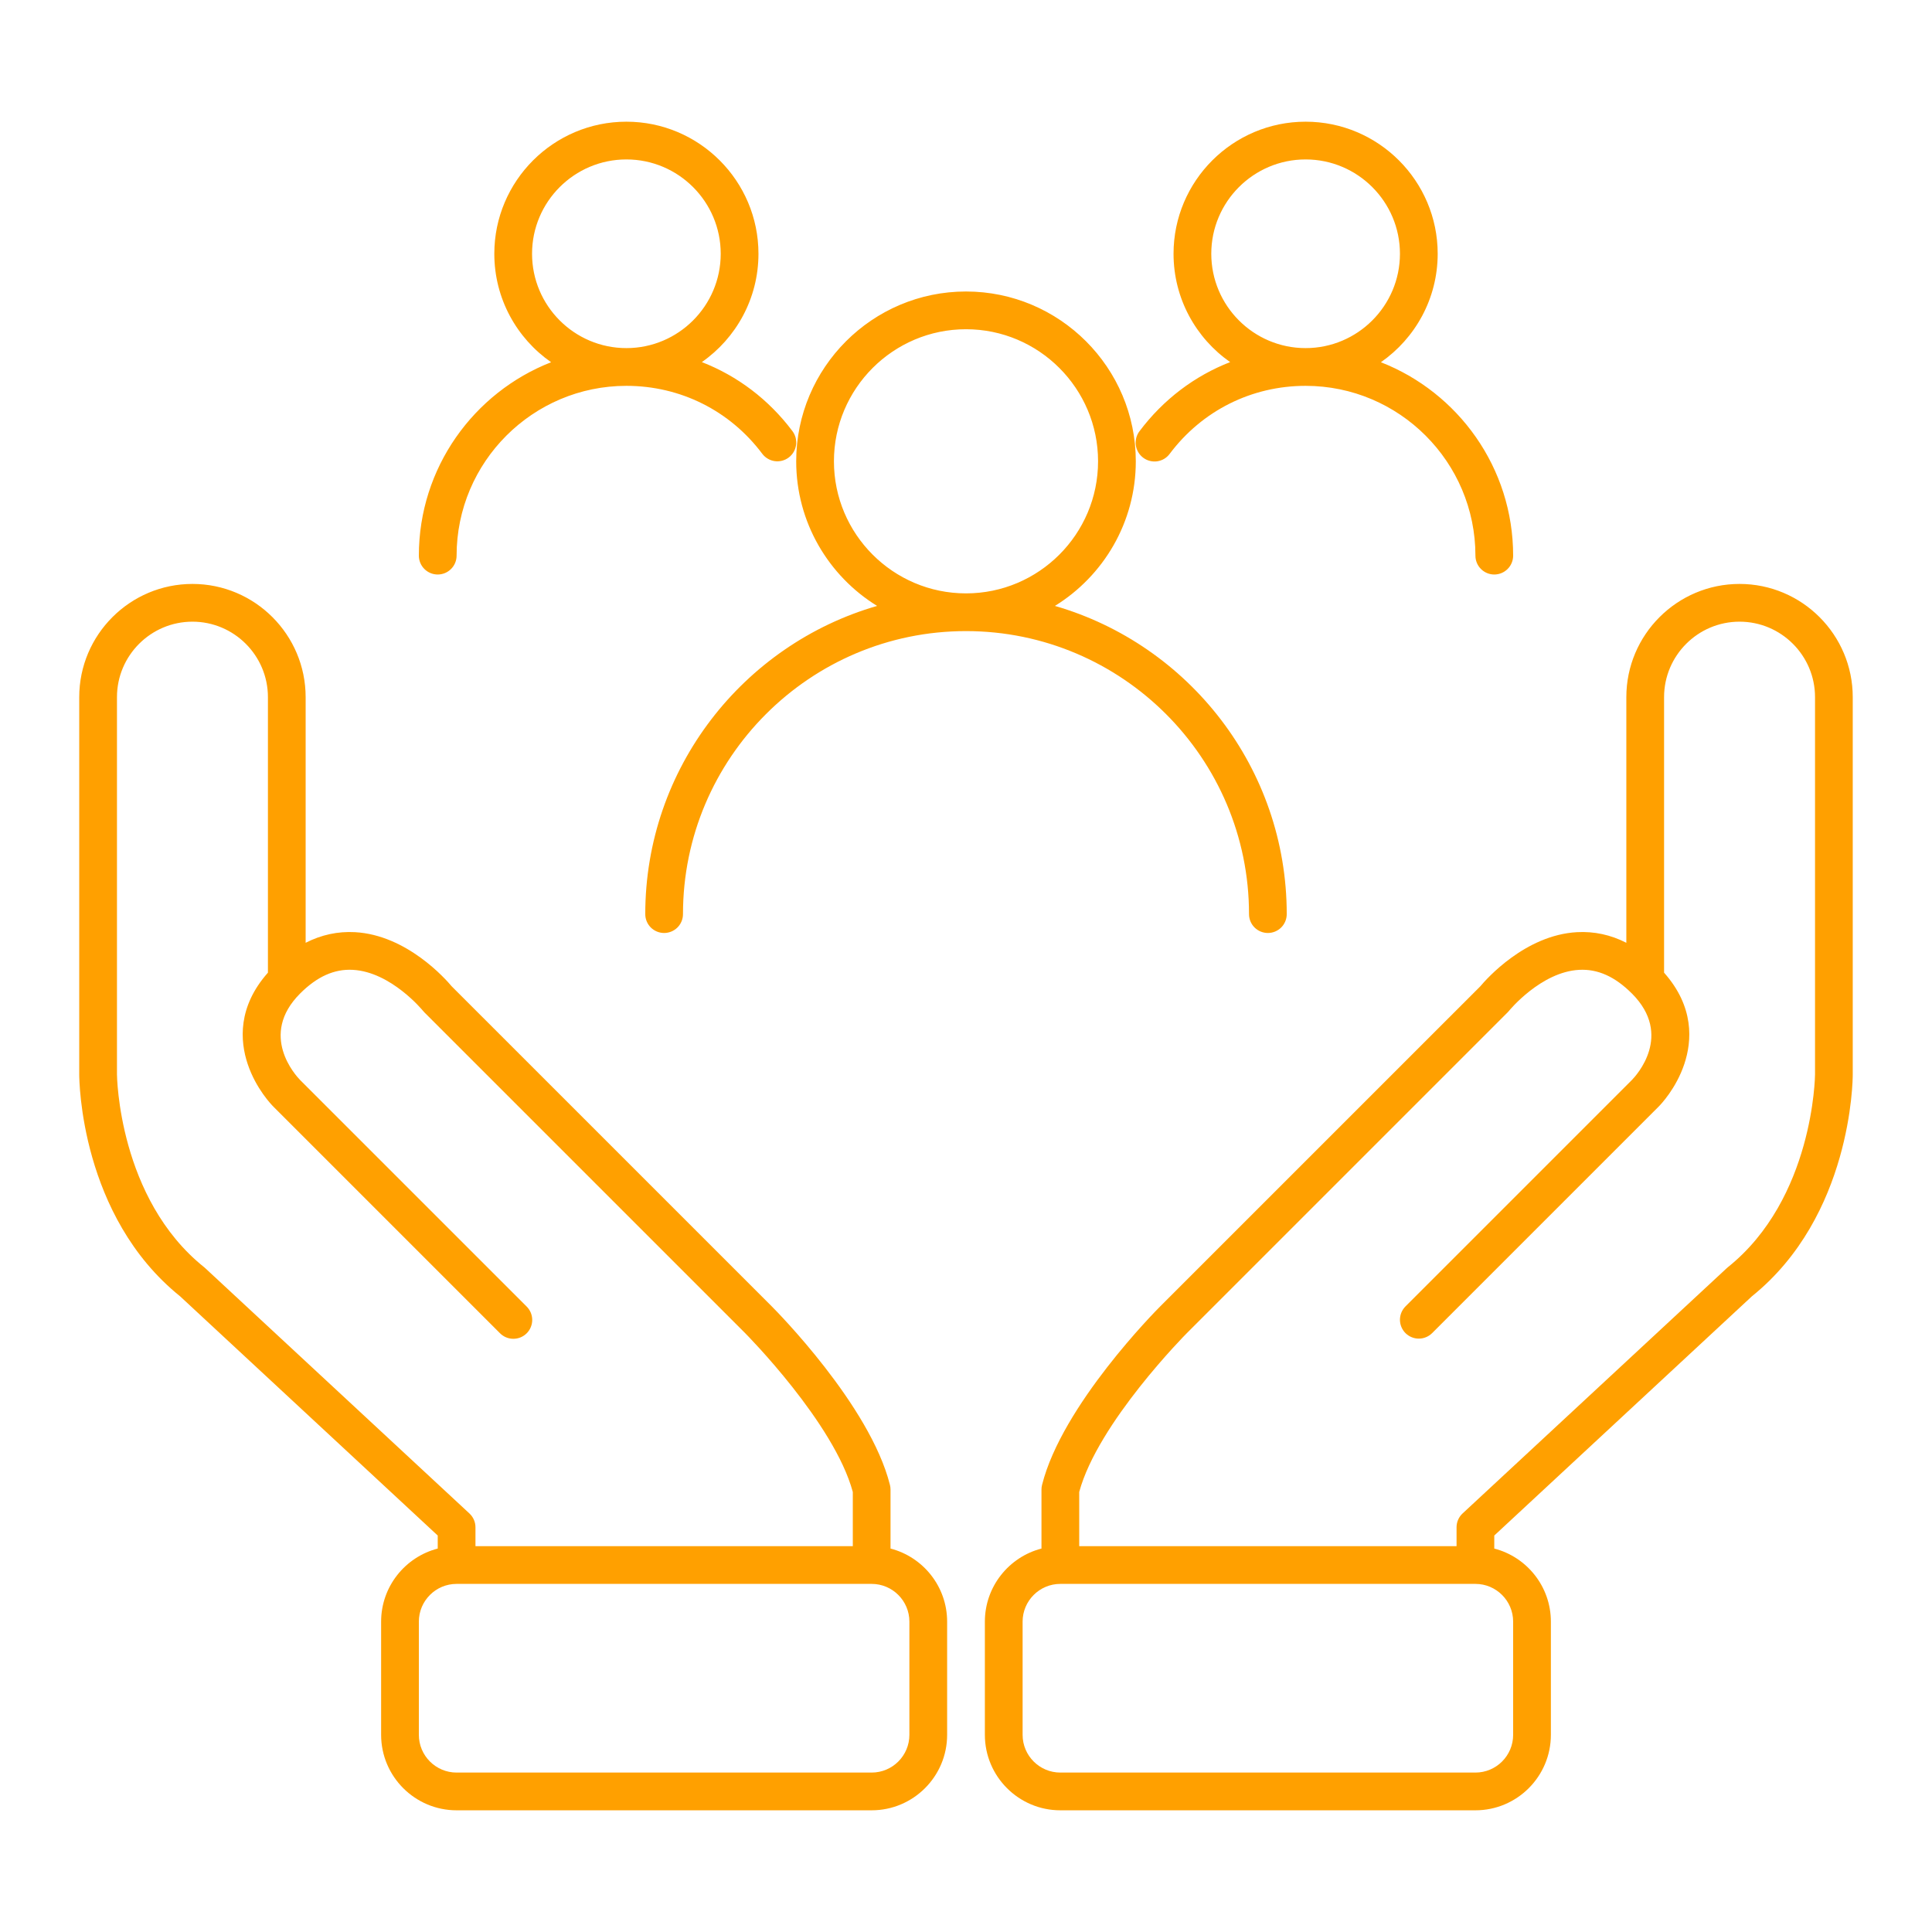 <svg xmlns="http://www.w3.org/2000/svg" fill="none" viewBox="0 0 90 90" height="90" width="90">
<path fill="#FFA000" d="M68.731 84.331H49.395C47.456 84.331 45.879 82.754 45.879 80.815V75.542C45.879 73.907 47.001 72.529 48.516 72.138V69.39C48.516 69.318 48.524 69.246 48.542 69.176C49.469 65.467 53.86 61.044 54.046 60.858L68.958 45.947C69.236 45.614 71.047 43.558 73.461 43.424C74.263 43.38 75.032 43.546 75.761 43.919V32.476C75.761 29.568 78.127 27.202 81.035 27.202C83.943 27.202 86.308 29.568 86.308 32.476V50.054C86.308 50.322 86.255 56.648 81.61 60.387L69.609 71.531V72.138C71.124 72.529 72.246 73.907 72.246 75.542V80.815C72.246 82.754 70.669 84.331 68.731 84.331ZM49.395 73.784C48.425 73.784 47.637 74.573 47.637 75.542V80.815C47.637 81.785 48.425 82.573 49.395 82.573H68.731C69.7 82.573 70.488 81.785 70.488 80.815V75.542C70.488 74.573 69.7 73.784 68.731 73.784H49.395ZM50.273 72.026H67.852V71.147C67.852 70.903 67.953 70.67 68.132 70.503L80.437 59.078C80.453 59.063 80.469 59.049 80.486 59.035C84.487 55.835 84.551 50.11 84.551 50.052V32.476C84.551 30.537 82.974 28.96 81.035 28.96C79.097 28.96 77.519 30.537 77.519 32.476V45.311C78.93 46.901 78.822 48.487 78.463 49.563C78.079 50.715 77.345 51.472 77.262 51.554L66.715 62.101C66.633 62.182 66.537 62.247 66.43 62.291C66.323 62.336 66.209 62.358 66.094 62.358C65.978 62.358 65.864 62.336 65.757 62.291C65.651 62.247 65.554 62.182 65.472 62.101C65.391 62.019 65.326 61.922 65.282 61.816C65.238 61.709 65.215 61.595 65.215 61.48C65.215 61.364 65.238 61.25 65.282 61.143C65.326 61.037 65.391 60.94 65.472 60.858L76.019 50.311C76.22 50.106 77.956 48.22 76.022 46.283L76.017 46.279C75.231 45.493 74.429 45.133 73.566 45.179C71.783 45.273 70.309 47.071 70.295 47.089C70.275 47.113 70.253 47.138 70.231 47.16L55.29 62.101C55.248 62.142 51.143 66.28 50.274 69.502V72.026H50.273ZM40.605 84.331H21.27C19.331 84.331 17.754 82.754 17.754 80.815V75.542C17.754 73.907 18.876 72.529 20.391 72.138V71.531L8.39 60.387C3.745 56.648 3.691 50.322 3.691 50.054V32.476C3.691 29.568 6.057 27.202 8.965 27.202C11.873 27.202 14.238 29.568 14.238 32.476V43.919C14.968 43.546 15.737 43.38 16.538 43.424C18.953 43.558 20.764 45.614 21.042 45.947L35.954 60.858C36.14 61.045 40.531 65.468 41.458 69.177C41.476 69.246 41.484 69.318 41.484 69.39V72.138C42.999 72.529 44.121 73.907 44.121 75.542V80.816C44.121 82.754 42.544 84.331 40.605 84.331ZM21.27 73.784C20.3 73.784 19.512 74.573 19.512 75.542V80.815C19.512 81.785 20.3 82.573 21.27 82.573H40.605C41.575 82.573 42.363 81.785 42.363 80.815V75.542C42.363 74.573 41.575 73.784 40.605 73.784H21.27ZM22.148 72.026H39.727V69.502C38.857 66.28 34.752 62.143 34.71 62.101L19.769 47.16C19.746 47.137 19.724 47.112 19.704 47.087C19.691 47.071 18.217 45.273 16.434 45.179C15.572 45.132 14.77 45.493 13.983 46.279L13.979 46.283C12.045 48.22 13.78 50.106 13.984 50.315L24.528 60.858C24.611 60.94 24.677 61.036 24.723 61.144C24.768 61.251 24.792 61.366 24.793 61.482C24.794 61.598 24.771 61.714 24.727 61.821C24.683 61.929 24.618 62.027 24.536 62.109C24.453 62.191 24.356 62.257 24.248 62.301C24.14 62.345 24.025 62.367 23.909 62.366C23.792 62.366 23.677 62.342 23.57 62.296C23.463 62.251 23.366 62.184 23.285 62.101L12.738 51.554C12.655 51.472 11.921 50.715 11.537 49.563C11.178 48.487 11.07 46.901 12.481 45.311V32.476C12.481 30.537 10.903 28.96 8.965 28.96C7.027 28.96 5.449 30.537 5.449 32.476V50.054C5.45 50.11 5.514 55.835 9.514 59.035C9.531 59.049 9.547 59.063 9.563 59.078L21.868 70.503C21.956 70.586 22.027 70.685 22.076 70.796C22.124 70.907 22.149 71.027 22.149 71.147V72.026H22.148ZM59.062 43.462C58.829 43.462 58.606 43.369 58.441 43.205C58.276 43.04 58.184 42.816 58.184 42.583C58.184 35.314 52.269 29.399 45 29.399C37.731 29.399 31.816 35.314 31.816 42.583C31.816 42.816 31.724 43.04 31.559 43.205C31.394 43.369 31.171 43.462 30.938 43.462C30.704 43.462 30.481 43.369 30.316 43.205C30.151 43.04 30.059 42.816 30.059 42.583C30.059 35.781 34.627 30.026 40.858 28.226C38.598 26.831 37.09 24.333 37.09 21.489C37.09 17.128 40.638 13.579 45 13.579C49.362 13.579 52.91 17.128 52.91 21.489C52.91 24.333 51.402 26.831 49.142 28.226C55.373 30.026 59.941 35.781 59.941 42.583C59.941 42.816 59.849 43.04 59.684 43.205C59.519 43.369 59.296 43.462 59.062 43.462ZM45 15.337C41.608 15.337 38.848 18.097 38.848 21.489C38.848 24.882 41.608 27.642 45 27.642C48.392 27.642 51.152 24.882 51.152 21.489C51.152 18.097 48.392 15.337 45 15.337ZM69.609 26.763C69.376 26.763 69.153 26.67 68.988 26.505C68.823 26.34 68.731 26.117 68.731 25.884C68.731 21.522 65.182 17.974 60.82 17.974C58.308 17.974 56.002 19.127 54.491 21.138C54.422 21.232 54.336 21.311 54.236 21.372C54.137 21.432 54.026 21.471 53.911 21.489C53.796 21.506 53.679 21.5 53.566 21.471C53.453 21.443 53.347 21.392 53.254 21.322C53.161 21.252 53.083 21.165 53.024 21.064C52.965 20.964 52.926 20.853 52.911 20.738C52.895 20.622 52.903 20.505 52.932 20.393C52.962 20.28 53.014 20.175 53.086 20.083C54.194 18.608 55.652 17.51 57.305 16.868C55.712 15.755 54.668 13.908 54.668 11.821C54.668 8.429 57.428 5.669 60.82 5.669C64.213 5.669 66.973 8.429 66.973 11.821C66.973 13.912 65.925 15.762 64.327 16.874C67.929 18.281 70.488 21.789 70.488 25.884C70.488 26.117 70.396 26.34 70.231 26.505C70.066 26.67 69.843 26.763 69.609 26.763ZM60.82 7.427C58.397 7.427 56.426 9.398 56.426 11.821C56.426 14.244 58.397 16.216 60.82 16.216C63.243 16.216 65.215 14.244 65.215 11.821C65.215 9.398 63.243 7.427 60.82 7.427ZM20.391 26.763C20.157 26.763 19.934 26.67 19.769 26.505C19.604 26.34 19.512 26.117 19.512 25.884C19.512 21.789 22.071 18.281 25.673 16.874C24.075 15.762 23.027 13.912 23.027 11.821C23.027 8.429 25.787 5.669 29.18 5.669C32.572 5.669 35.332 8.429 35.332 11.821C35.332 13.908 34.288 15.755 32.695 16.868C34.349 17.51 35.808 18.608 36.915 20.083C36.985 20.176 37.035 20.281 37.064 20.392C37.092 20.504 37.099 20.621 37.083 20.735C37.066 20.849 37.028 20.959 36.969 21.058C36.91 21.158 36.832 21.245 36.74 21.314C36.648 21.383 36.542 21.434 36.431 21.462C36.319 21.491 36.203 21.497 36.088 21.481C35.974 21.465 35.864 21.426 35.765 21.367C35.665 21.308 35.579 21.231 35.509 21.138C34 19.127 31.693 17.974 29.18 17.974C24.818 17.974 21.27 21.522 21.27 25.884C21.27 25.999 21.247 26.113 21.203 26.22C21.159 26.327 21.094 26.424 21.012 26.505C20.931 26.587 20.834 26.652 20.727 26.696C20.62 26.74 20.506 26.763 20.391 26.763ZM29.18 7.427C26.756 7.427 24.785 9.398 24.785 11.821C24.785 14.244 26.756 16.216 29.18 16.216C31.603 16.216 33.574 14.244 33.574 11.821C33.574 9.398 31.603 7.427 29.18 7.427Z"></path>
</svg>
